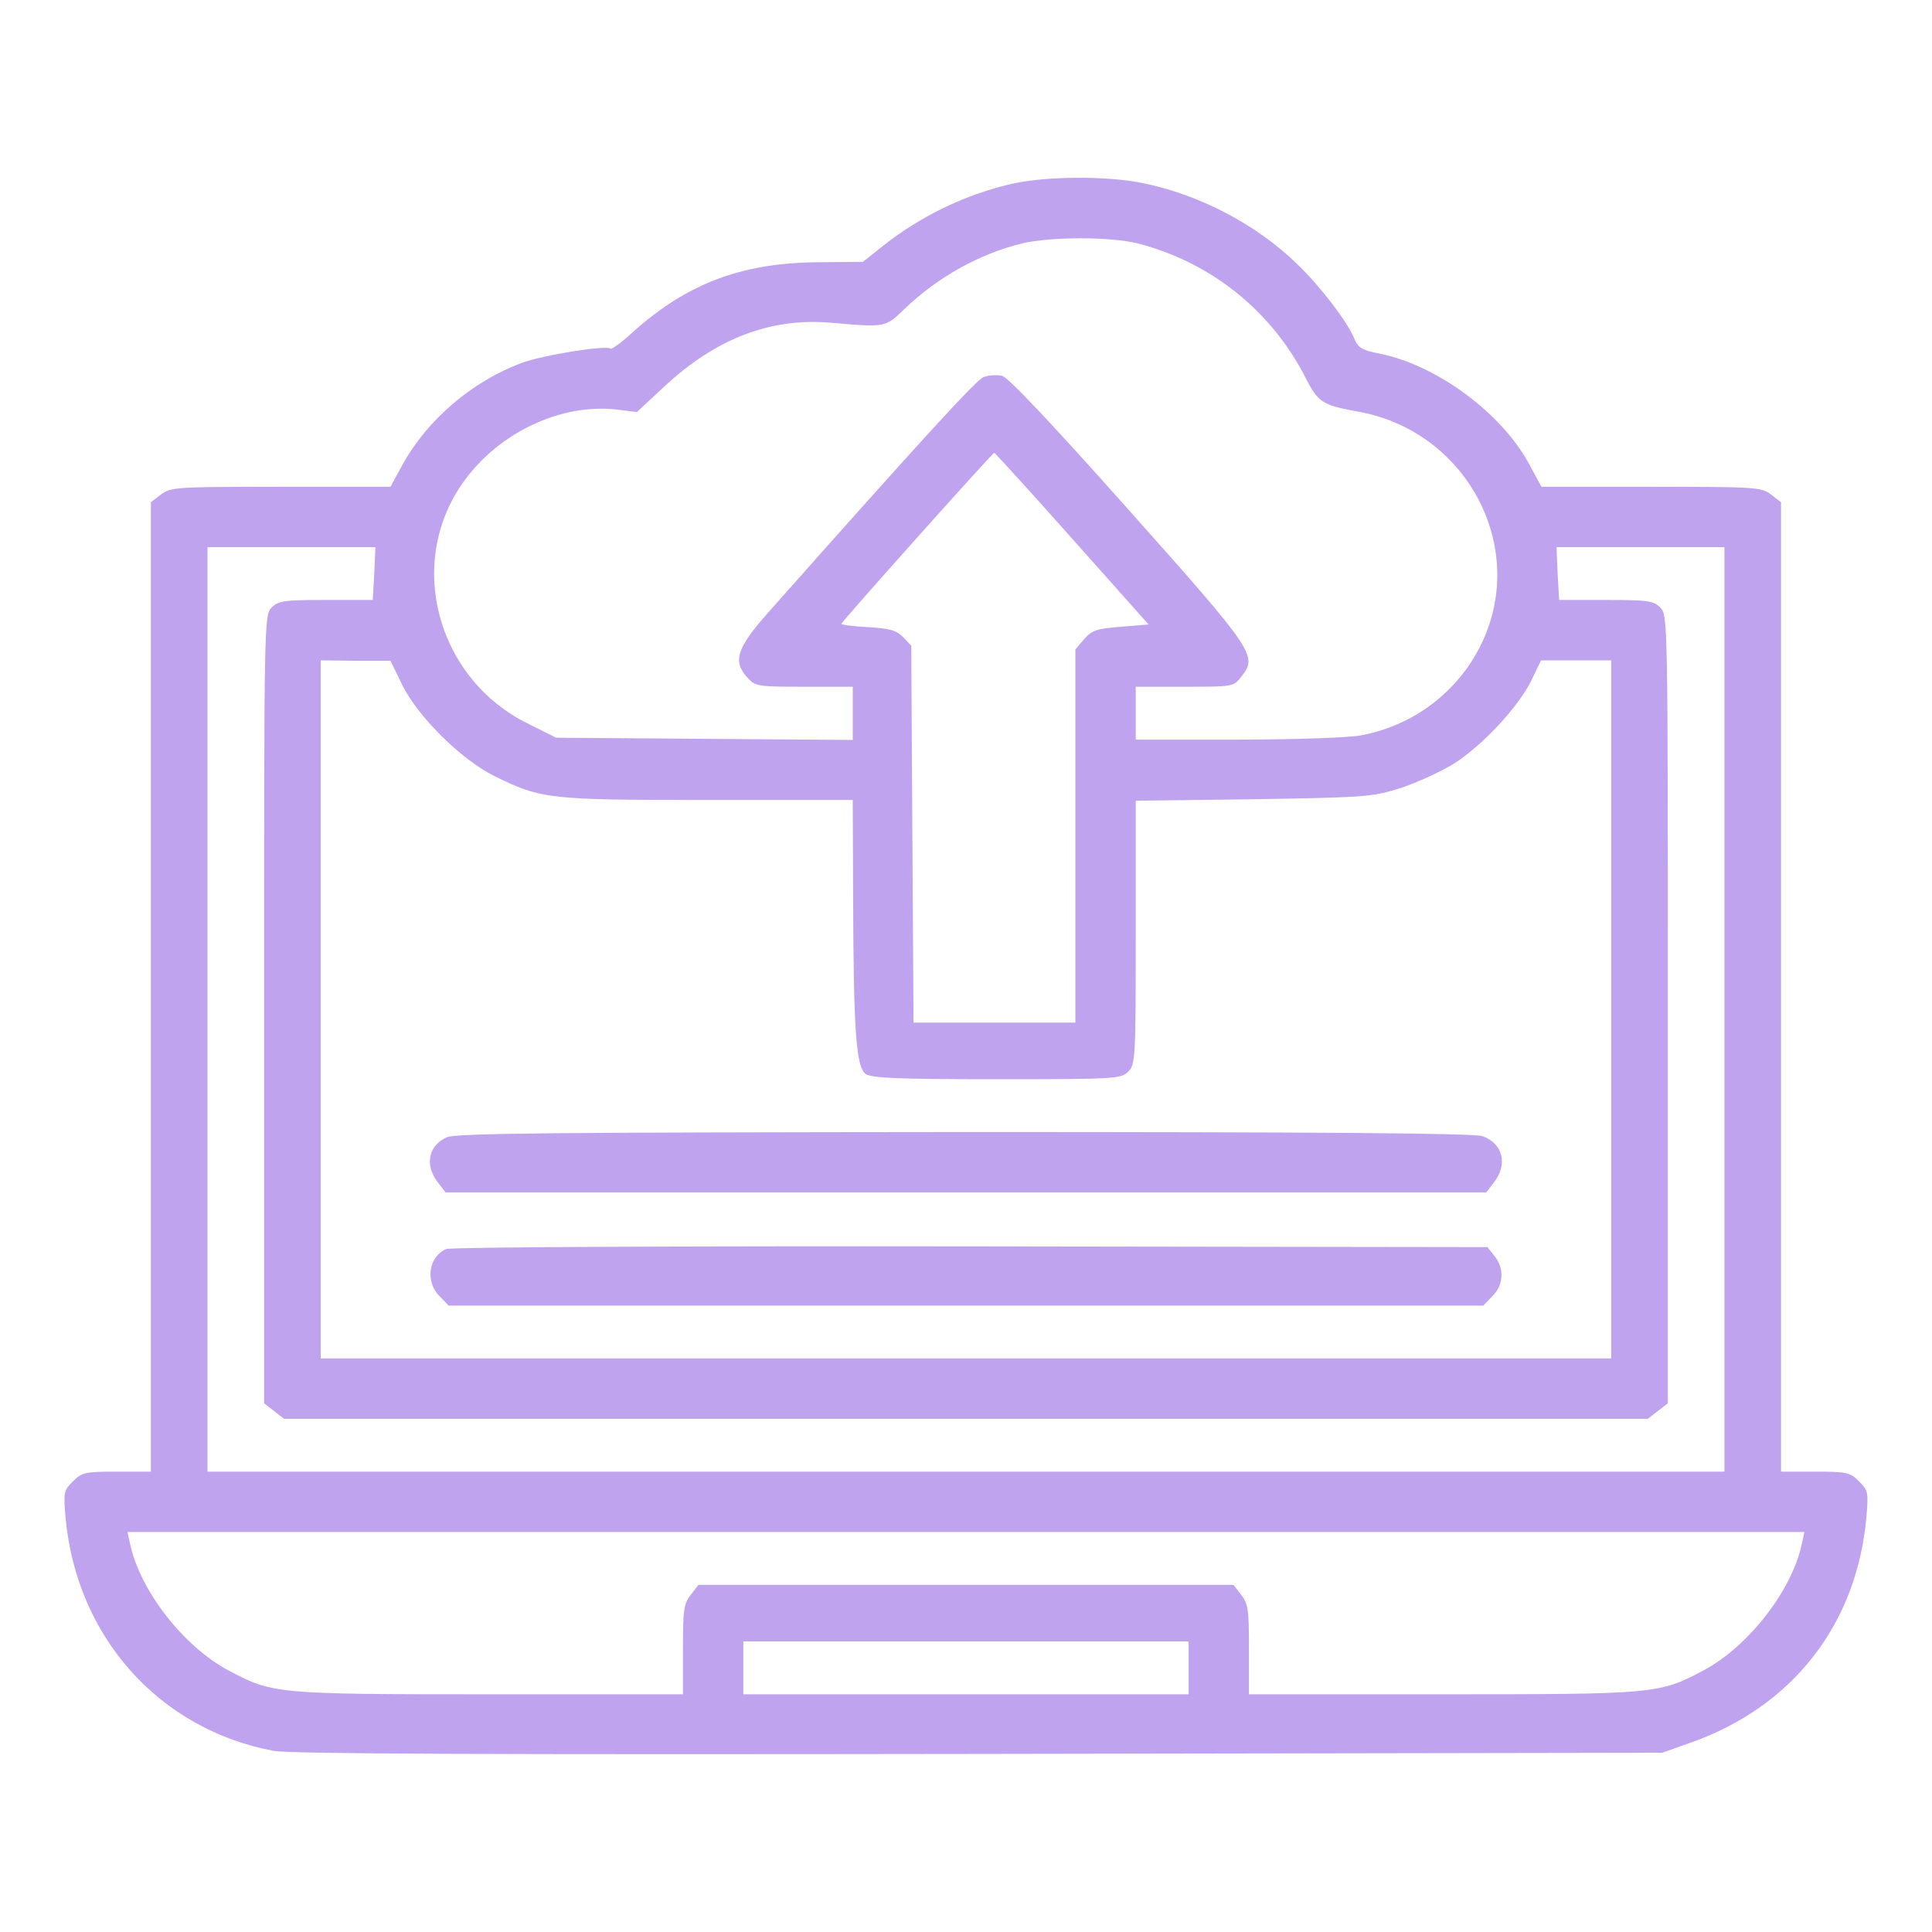 <svg width="50" height="50" viewBox="0 0 50 50" fill="none" xmlns="http://www.w3.org/2000/svg">
<path d="M26.239 4.746C25.038 5.01 23.846 5.576 22.86 6.357L22.333 6.777L21.151 6.787C19.169 6.807 17.763 7.344 16.346 8.623C16.073 8.877 15.819 9.053 15.8 9.023C15.692 8.926 14.042 9.189 13.495 9.395C12.216 9.873 11.063 10.859 10.419 12.021L10.106 12.598H7.265C4.54 12.598 4.413 12.607 4.159 12.803L3.905 12.998V25.547V38.086H3.026C2.206 38.086 2.118 38.105 1.884 38.34C1.649 38.574 1.64 38.623 1.698 39.287C1.981 42.363 4.12 44.756 7.079 45.312C7.509 45.391 12.489 45.41 25.341 45.391L43.017 45.361L43.759 45.098C46.386 44.17 48.046 42.051 48.3 39.287C48.358 38.623 48.349 38.574 48.114 38.34C47.88 38.105 47.792 38.086 46.971 38.086H46.093V25.547V12.998L45.839 12.803C45.585 12.607 45.458 12.598 42.733 12.598H39.892L39.559 11.982C38.846 10.684 37.196 9.463 35.741 9.16C35.243 9.063 35.145 9.004 35.048 8.76C34.872 8.33 34.188 7.432 33.593 6.856C32.518 5.801 31.015 5.02 29.52 4.727C28.602 4.551 27.108 4.561 26.239 4.746ZM29.442 6.299C31.346 6.787 32.919 8.057 33.798 9.795C34.11 10.41 34.237 10.488 35.106 10.645C37.929 11.123 39.55 14.121 38.349 16.641C37.753 17.891 36.591 18.779 35.214 19.033C34.892 19.092 33.475 19.141 32.011 19.141H29.393V18.457V17.773H30.653C31.913 17.773 31.923 17.773 32.128 17.51C32.548 16.973 32.489 16.875 29.208 13.193C27.255 10.996 26.093 9.766 25.936 9.727C25.809 9.697 25.595 9.707 25.458 9.756C25.263 9.834 23.886 11.338 19.892 15.84C19.052 16.787 18.954 17.119 19.354 17.549C19.55 17.764 19.638 17.773 20.819 17.773H22.069V18.457V19.15L18.231 19.121L14.393 19.092L13.651 18.721C11.434 17.627 10.575 14.873 11.786 12.793C12.636 11.338 14.374 10.43 15.936 10.596L16.483 10.664L17.206 9.99C18.534 8.76 19.94 8.223 21.483 8.35C22.938 8.477 22.909 8.477 23.417 7.988C24.276 7.168 25.341 6.572 26.454 6.299C27.206 6.123 28.729 6.123 29.442 6.299ZM27.743 13.936L29.726 16.162L29.003 16.221C28.388 16.27 28.261 16.309 28.055 16.543L27.831 16.807V21.641V26.465H25.731H23.642L23.612 21.582L23.583 16.709L23.368 16.484C23.192 16.309 23.007 16.26 22.46 16.23C22.089 16.211 21.776 16.172 21.776 16.143C21.776 16.094 25.683 11.719 25.731 11.719C25.751 11.719 26.659 12.715 27.743 13.936ZM9.686 14.844L9.647 15.527H8.436C7.352 15.527 7.206 15.547 7.03 15.723C6.835 15.918 6.835 16.045 6.835 26.113V36.318L7.089 36.514L7.352 36.719H24.999H42.645L42.909 36.514L43.163 36.318V26.113C43.163 16.045 43.163 15.918 42.968 15.723C42.792 15.547 42.645 15.527 41.561 15.527H40.35L40.311 14.844L40.282 14.16H42.46H44.628V26.123V38.086H24.999H5.37V26.123V14.16H7.548H9.716L9.686 14.844ZM10.399 17.705C10.8 18.535 11.942 19.668 12.802 20.088C14.013 20.684 14.208 20.703 18.329 20.703H22.069L22.079 23.262C22.089 26.68 22.157 27.608 22.401 27.793C22.558 27.9 23.183 27.93 25.8 27.93C28.876 27.93 29.013 27.92 29.198 27.734C29.384 27.549 29.393 27.412 29.393 24.131V20.723L32.45 20.684C35.419 20.635 35.517 20.625 36.288 20.381C36.718 20.234 37.333 19.951 37.655 19.746C38.388 19.268 39.296 18.291 39.628 17.617L39.882 17.09H40.79H41.698V26.123V35.156H24.999H8.3V26.123V17.09L9.208 17.1H10.106L10.399 17.705ZM46.63 39.961C46.376 41.162 45.243 42.617 44.081 43.233C42.938 43.838 42.85 43.848 37.333 43.848H32.323V42.686C32.323 41.66 32.304 41.504 32.118 41.27L31.923 41.016H24.999H18.075L17.88 41.27C17.694 41.504 17.675 41.66 17.675 42.686V43.848H12.665C7.147 43.848 7.059 43.838 5.917 43.233C4.755 42.617 3.622 41.162 3.368 39.961L3.3 39.648H24.999H46.698L46.63 39.961ZM30.761 43.164V43.848H24.999H19.237V43.164V42.48H24.999H30.761V43.164Z" fill="#BFA3EF"/>
<path d="M11.56 29.434C11.082 29.648 10.984 30.156 11.336 30.605L11.531 30.859H24.998H38.465L38.66 30.605C39.031 30.137 38.894 29.59 38.367 29.404C38.142 29.326 34.275 29.297 24.959 29.297C14.187 29.307 11.804 29.326 11.56 29.434Z" fill="#BFA3EF"/>
<path d="M11.552 32.324C11.093 32.51 10.995 33.174 11.376 33.545L11.61 33.789H24.999H38.388L38.622 33.545C38.915 33.262 38.935 32.822 38.681 32.51L38.495 32.275L25.126 32.256C17.548 32.246 11.679 32.275 11.552 32.324Z" fill="#BFA3EF"/>
</svg>

